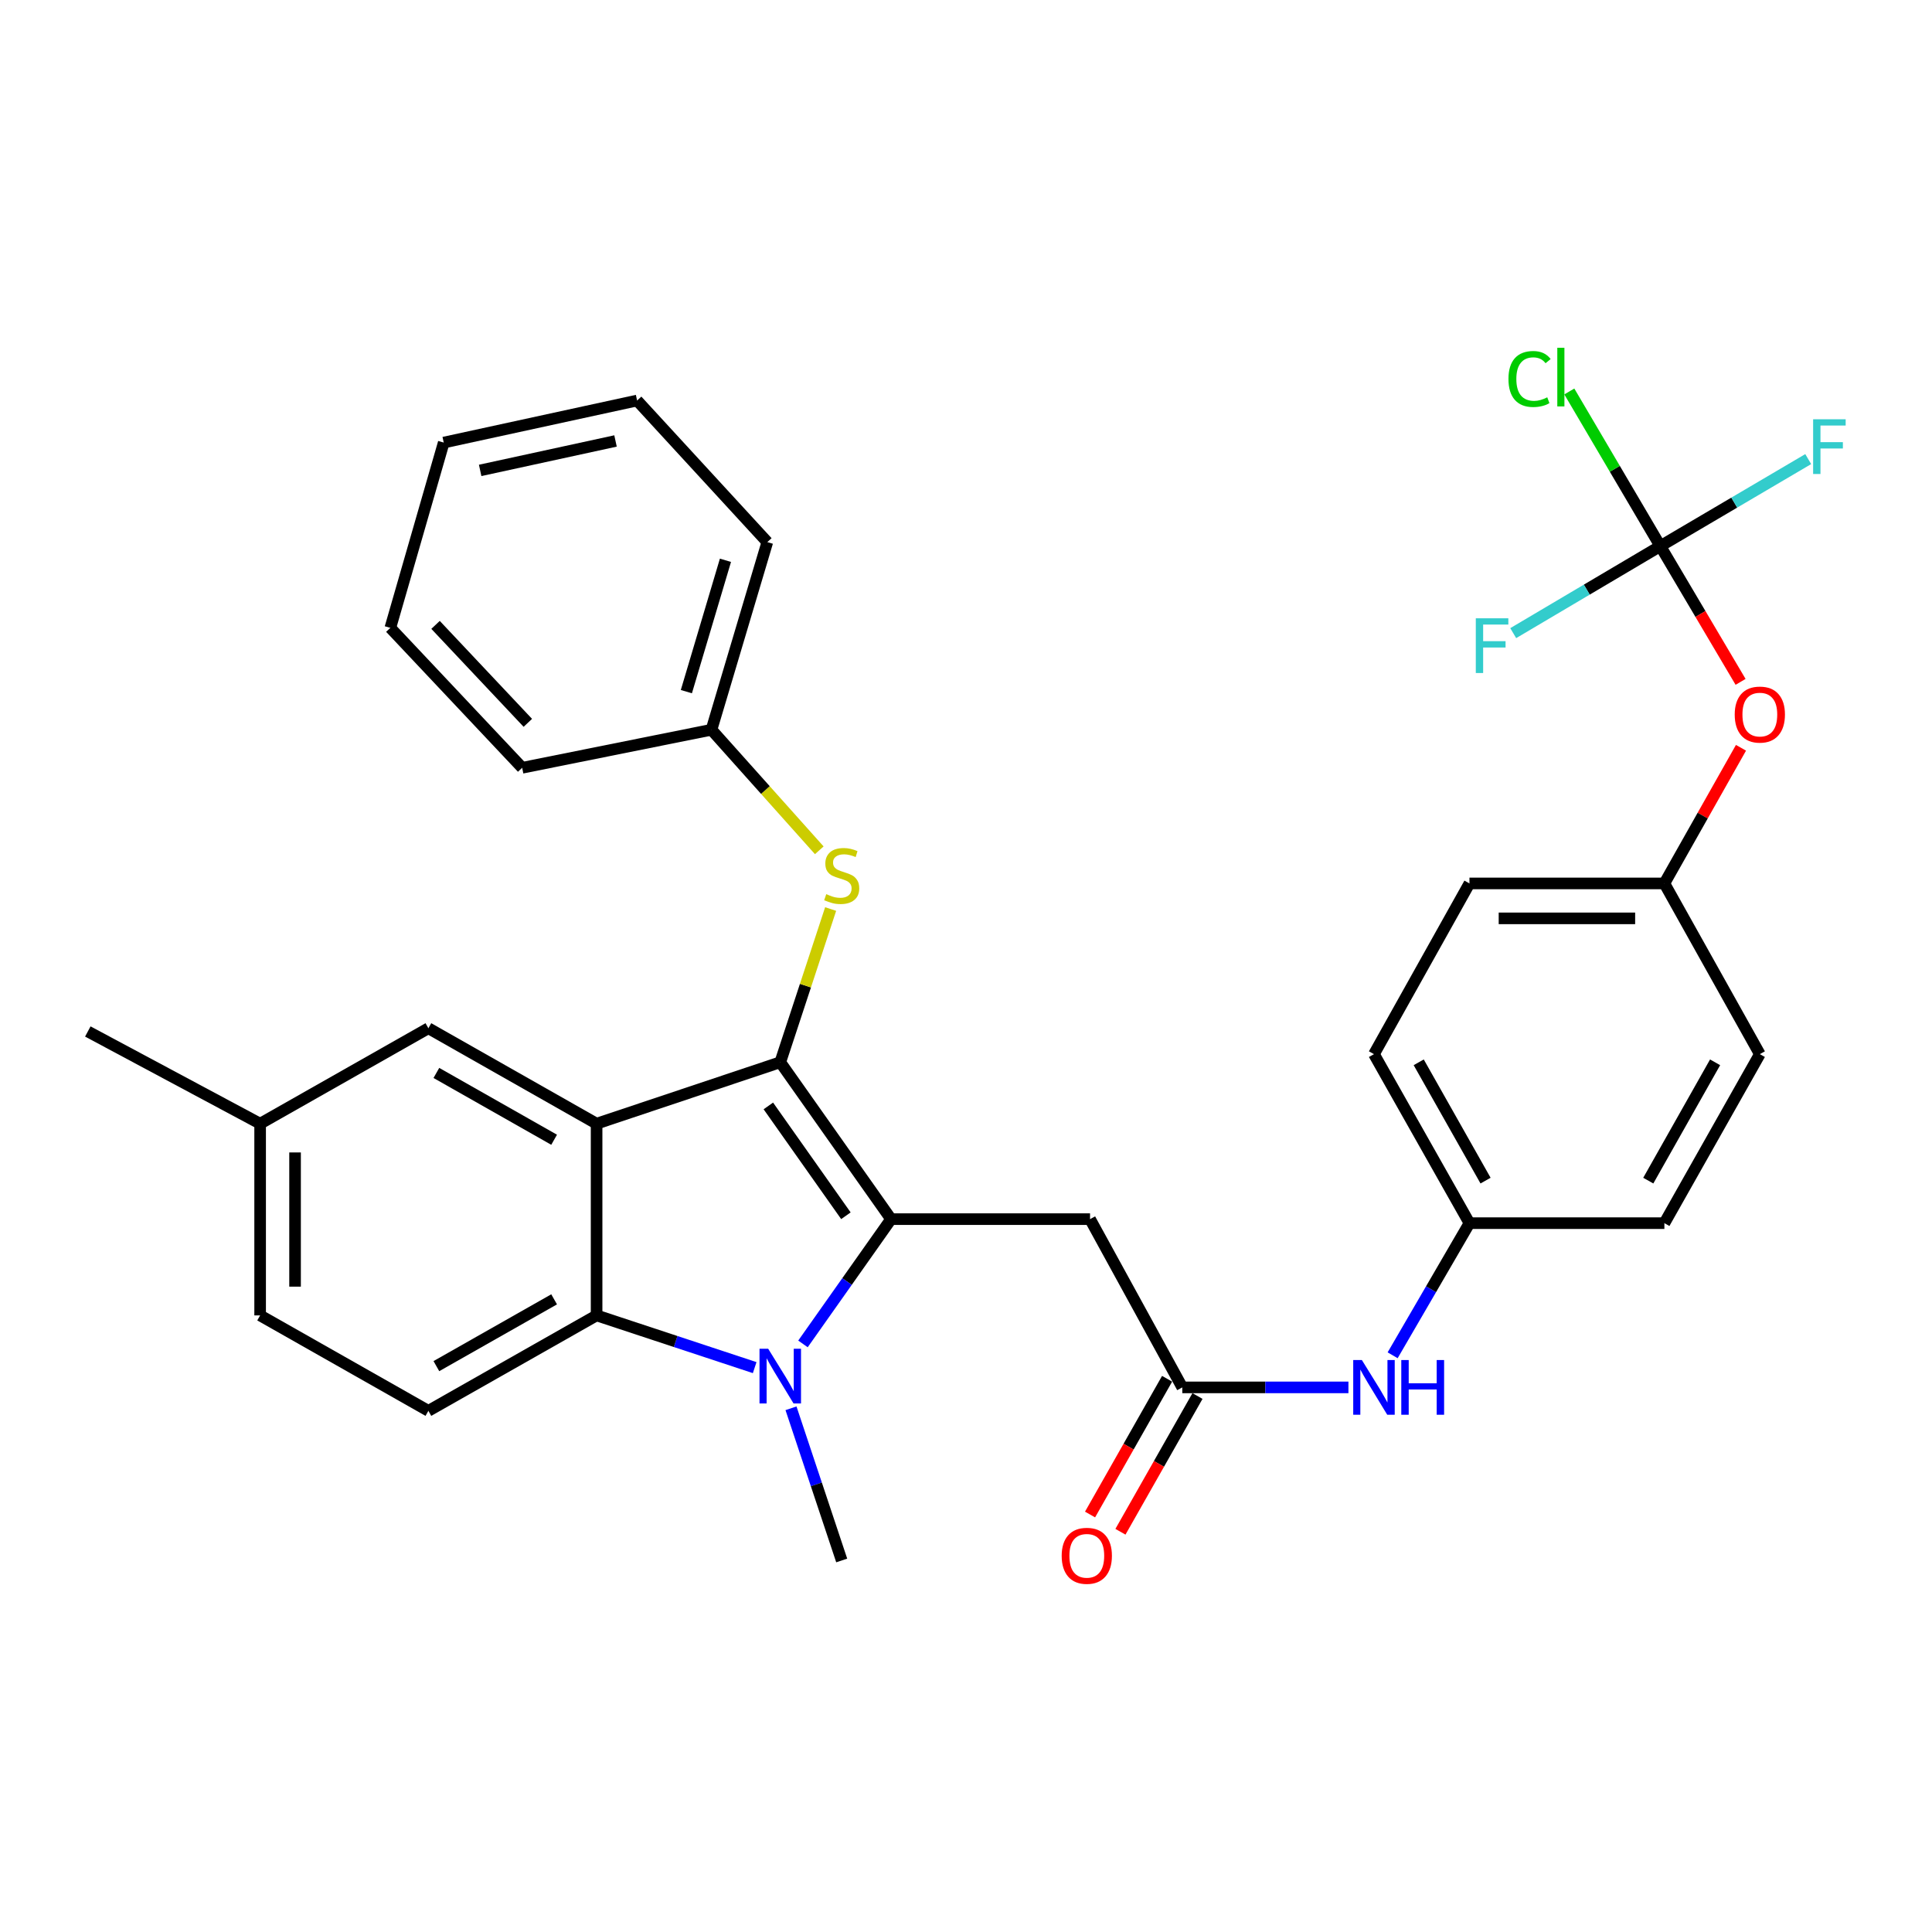 <?xml version='1.0' encoding='iso-8859-1'?>
<svg version='1.1' baseProfile='full'
              xmlns='http://www.w3.org/2000/svg'
                      xmlns:rdkit='http://www.rdkit.org/xml'
                      xmlns:xlink='http://www.w3.org/1999/xlink'
                  xml:space='preserve'
width='1000px' height='1000px' viewBox='0 0 1000 1000'>
<!-- END OF HEADER -->
<rect style='opacity:1.0;fill:#FFFFFF;stroke:none' width='1000' height='1000' x='0' y='0'> </rect>
<path class='bond-0' d='M 461.213,631.023 L 403.861,549.813' style='fill:none;fill-rule:evenodd;stroke:#000000;stroke-width:6px;stroke-linecap:butt;stroke-linejoin:miter;stroke-opacity:1' />
<path class='bond-0' d='M 437.84,629.273 L 397.694,572.425' style='fill:none;fill-rule:evenodd;stroke:#000000;stroke-width:6px;stroke-linecap:butt;stroke-linejoin:miter;stroke-opacity:1' />
<path class='bond-1' d='M 461.213,631.023 L 438.414,663.316' style='fill:none;fill-rule:evenodd;stroke:#000000;stroke-width:6px;stroke-linecap:butt;stroke-linejoin:miter;stroke-opacity:1' />
<path class='bond-1' d='M 438.414,663.316 L 415.614,695.608' style='fill:none;fill-rule:evenodd;stroke:#0000FF;stroke-width:6px;stroke-linecap:butt;stroke-linejoin:miter;stroke-opacity:1' />
<path class='bond-4' d='M 461.213,631.023 L 564.204,631.023' style='fill:none;fill-rule:evenodd;stroke:#000000;stroke-width:6px;stroke-linecap:butt;stroke-linejoin:miter;stroke-opacity:1' />
<path class='bond-2' d='M 403.861,549.813 L 308.797,581.618' style='fill:none;fill-rule:evenodd;stroke:#000000;stroke-width:6px;stroke-linecap:butt;stroke-linejoin:miter;stroke-opacity:1' />
<path class='bond-7' d='M 403.861,549.813 L 416.899,510.164' style='fill:none;fill-rule:evenodd;stroke:#000000;stroke-width:6px;stroke-linecap:butt;stroke-linejoin:miter;stroke-opacity:1' />
<path class='bond-7' d='M 416.899,510.164 L 429.937,470.516' style='fill:none;fill-rule:evenodd;stroke:#CCCC00;stroke-width:6px;stroke-linecap:butt;stroke-linejoin:miter;stroke-opacity:1' />
<path class='bond-3' d='M 390.618,707.88 L 349.708,694.365' style='fill:none;fill-rule:evenodd;stroke:#0000FF;stroke-width:6px;stroke-linecap:butt;stroke-linejoin:miter;stroke-opacity:1' />
<path class='bond-3' d='M 349.708,694.365 L 308.797,680.851' style='fill:none;fill-rule:evenodd;stroke:#000000;stroke-width:6px;stroke-linecap:butt;stroke-linejoin:miter;stroke-opacity:1' />
<path class='bond-17' d='M 409.418,728.93 L 422.542,768.315' style='fill:none;fill-rule:evenodd;stroke:#0000FF;stroke-width:6px;stroke-linecap:butt;stroke-linejoin:miter;stroke-opacity:1' />
<path class='bond-17' d='M 422.542,768.315 L 435.667,807.7' style='fill:none;fill-rule:evenodd;stroke:#000000;stroke-width:6px;stroke-linecap:butt;stroke-linejoin:miter;stroke-opacity:1' />
<path class='bond-9' d='M 308.797,581.618 L 221.73,532.212' style='fill:none;fill-rule:evenodd;stroke:#000000;stroke-width:6px;stroke-linecap:butt;stroke-linejoin:miter;stroke-opacity:1' />
<path class='bond-9' d='M 286.813,589.934 L 225.866,555.35' style='fill:none;fill-rule:evenodd;stroke:#000000;stroke-width:6px;stroke-linecap:butt;stroke-linejoin:miter;stroke-opacity:1' />
<path class='bond-32' d='M 308.797,581.618 L 308.797,680.851' style='fill:none;fill-rule:evenodd;stroke:#000000;stroke-width:6px;stroke-linecap:butt;stroke-linejoin:miter;stroke-opacity:1' />
<path class='bond-8' d='M 308.797,680.851 L 221.73,730.247' style='fill:none;fill-rule:evenodd;stroke:#000000;stroke-width:6px;stroke-linecap:butt;stroke-linejoin:miter;stroke-opacity:1' />
<path class='bond-8' d='M 286.814,672.533 L 225.867,707.109' style='fill:none;fill-rule:evenodd;stroke:#000000;stroke-width:6px;stroke-linecap:butt;stroke-linejoin:miter;stroke-opacity:1' />
<path class='bond-6' d='M 564.204,631.023 L 611.952,718.111' style='fill:none;fill-rule:evenodd;stroke:#000000;stroke-width:6px;stroke-linecap:butt;stroke-linejoin:miter;stroke-opacity:1' />
<path class='bond-5' d='M 859.382,282.672 L 880.153,317.801' style='fill:none;fill-rule:evenodd;stroke:#000000;stroke-width:6px;stroke-linecap:butt;stroke-linejoin:miter;stroke-opacity:1' />
<path class='bond-5' d='M 880.153,317.801 L 900.924,352.93' style='fill:none;fill-rule:evenodd;stroke:#FF0000;stroke-width:6px;stroke-linecap:butt;stroke-linejoin:miter;stroke-opacity:1' />
<path class='bond-13' d='M 859.382,282.672 L 835.828,242.647' style='fill:none;fill-rule:evenodd;stroke:#000000;stroke-width:6px;stroke-linecap:butt;stroke-linejoin:miter;stroke-opacity:1' />
<path class='bond-13' d='M 835.828,242.647 L 812.275,202.622' style='fill:none;fill-rule:evenodd;stroke:#00CC00;stroke-width:6px;stroke-linecap:butt;stroke-linejoin:miter;stroke-opacity:1' />
<path class='bond-14' d='M 859.382,282.672 L 821.313,305.192' style='fill:none;fill-rule:evenodd;stroke:#000000;stroke-width:6px;stroke-linecap:butt;stroke-linejoin:miter;stroke-opacity:1' />
<path class='bond-14' d='M 821.313,305.192 L 783.244,327.711' style='fill:none;fill-rule:evenodd;stroke:#33CCCC;stroke-width:6px;stroke-linecap:butt;stroke-linejoin:miter;stroke-opacity:1' />
<path class='bond-15' d='M 859.382,282.672 L 897.657,260.149' style='fill:none;fill-rule:evenodd;stroke:#000000;stroke-width:6px;stroke-linecap:butt;stroke-linejoin:miter;stroke-opacity:1' />
<path class='bond-15' d='M 897.657,260.149 L 935.933,237.626' style='fill:none;fill-rule:evenodd;stroke:#33CCCC;stroke-width:6px;stroke-linecap:butt;stroke-linejoin:miter;stroke-opacity:1' />
<path class='bond-10' d='M 611.952,718.111 L 654.948,718.111' style='fill:none;fill-rule:evenodd;stroke:#000000;stroke-width:6px;stroke-linecap:butt;stroke-linejoin:miter;stroke-opacity:1' />
<path class='bond-10' d='M 654.948,718.111 L 697.945,718.111' style='fill:none;fill-rule:evenodd;stroke:#0000FF;stroke-width:6px;stroke-linecap:butt;stroke-linejoin:miter;stroke-opacity:1' />
<path class='bond-12' d='M 604.089,713.648 L 584.15,748.781' style='fill:none;fill-rule:evenodd;stroke:#000000;stroke-width:6px;stroke-linecap:butt;stroke-linejoin:miter;stroke-opacity:1' />
<path class='bond-12' d='M 584.15,748.781 L 564.211,783.913' style='fill:none;fill-rule:evenodd;stroke:#FF0000;stroke-width:6px;stroke-linecap:butt;stroke-linejoin:miter;stroke-opacity:1' />
<path class='bond-12' d='M 619.815,722.574 L 599.876,757.706' style='fill:none;fill-rule:evenodd;stroke:#000000;stroke-width:6px;stroke-linecap:butt;stroke-linejoin:miter;stroke-opacity:1' />
<path class='bond-12' d='M 599.876,757.706 L 579.937,792.838' style='fill:none;fill-rule:evenodd;stroke:#FF0000;stroke-width:6px;stroke-linecap:butt;stroke-linejoin:miter;stroke-opacity:1' />
<path class='bond-19' d='M 424.059,440.111 L 396.159,408.914' style='fill:none;fill-rule:evenodd;stroke:#CCCC00;stroke-width:6px;stroke-linecap:butt;stroke-linejoin:miter;stroke-opacity:1' />
<path class='bond-19' d='M 396.159,408.914 L 368.259,377.717' style='fill:none;fill-rule:evenodd;stroke:#000000;stroke-width:6px;stroke-linecap:butt;stroke-linejoin:miter;stroke-opacity:1' />
<path class='bond-21' d='M 221.73,730.247 L 134.642,680.851' style='fill:none;fill-rule:evenodd;stroke:#000000;stroke-width:6px;stroke-linecap:butt;stroke-linejoin:miter;stroke-opacity:1' />
<path class='bond-20' d='M 221.73,532.212 L 134.642,581.618' style='fill:none;fill-rule:evenodd;stroke:#000000;stroke-width:6px;stroke-linecap:butt;stroke-linejoin:miter;stroke-opacity:1' />
<path class='bond-16' d='M 720.827,701.493 L 740.709,667.298' style='fill:none;fill-rule:evenodd;stroke:#0000FF;stroke-width:6px;stroke-linecap:butt;stroke-linejoin:miter;stroke-opacity:1' />
<path class='bond-16' d='M 740.709,667.298 L 760.591,633.103' style='fill:none;fill-rule:evenodd;stroke:#000000;stroke-width:6px;stroke-linecap:butt;stroke-linejoin:miter;stroke-opacity:1' />
<path class='bond-11' d='M 901.133,387.052 L 881.307,422.156' style='fill:none;fill-rule:evenodd;stroke:#FF0000;stroke-width:6px;stroke-linecap:butt;stroke-linejoin:miter;stroke-opacity:1' />
<path class='bond-11' d='M 881.307,422.156 L 861.481,457.26' style='fill:none;fill-rule:evenodd;stroke:#000000;stroke-width:6px;stroke-linecap:butt;stroke-linejoin:miter;stroke-opacity:1' />
<path class='bond-22' d='M 760.591,633.103 L 861.481,633.103' style='fill:none;fill-rule:evenodd;stroke:#000000;stroke-width:6px;stroke-linecap:butt;stroke-linejoin:miter;stroke-opacity:1' />
<path class='bond-23' d='M 760.591,633.103 L 711.165,545.623' style='fill:none;fill-rule:evenodd;stroke:#000000;stroke-width:6px;stroke-linecap:butt;stroke-linejoin:miter;stroke-opacity:1' />
<path class='bond-23' d='M 768.92,611.086 L 734.322,549.85' style='fill:none;fill-rule:evenodd;stroke:#000000;stroke-width:6px;stroke-linecap:butt;stroke-linejoin:miter;stroke-opacity:1' />
<path class='bond-18' d='M 861.481,457.26 L 760.591,457.26' style='fill:none;fill-rule:evenodd;stroke:#000000;stroke-width:6px;stroke-linecap:butt;stroke-linejoin:miter;stroke-opacity:1' />
<path class='bond-18' d='M 846.348,475.342 L 775.724,475.342' style='fill:none;fill-rule:evenodd;stroke:#000000;stroke-width:6px;stroke-linecap:butt;stroke-linejoin:miter;stroke-opacity:1' />
<path class='bond-34' d='M 861.481,457.26 L 910.887,545.623' style='fill:none;fill-rule:evenodd;stroke:#000000;stroke-width:6px;stroke-linecap:butt;stroke-linejoin:miter;stroke-opacity:1' />
<path class='bond-27' d='M 368.259,377.717 L 397.161,280.593' style='fill:none;fill-rule:evenodd;stroke:#000000;stroke-width:6px;stroke-linecap:butt;stroke-linejoin:miter;stroke-opacity:1' />
<path class='bond-27' d='M 355.263,357.991 L 375.494,290.004' style='fill:none;fill-rule:evenodd;stroke:#000000;stroke-width:6px;stroke-linecap:butt;stroke-linejoin:miter;stroke-opacity:1' />
<path class='bond-28' d='M 368.259,377.717 L 270.281,397.406' style='fill:none;fill-rule:evenodd;stroke:#000000;stroke-width:6px;stroke-linecap:butt;stroke-linejoin:miter;stroke-opacity:1' />
<path class='bond-26' d='M 134.642,581.618 L 45.455,533.89' style='fill:none;fill-rule:evenodd;stroke:#000000;stroke-width:6px;stroke-linecap:butt;stroke-linejoin:miter;stroke-opacity:1' />
<path class='bond-33' d='M 134.642,581.618 L 134.642,680.851' style='fill:none;fill-rule:evenodd;stroke:#000000;stroke-width:6px;stroke-linecap:butt;stroke-linejoin:miter;stroke-opacity:1' />
<path class='bond-33' d='M 152.724,596.503 L 152.724,665.966' style='fill:none;fill-rule:evenodd;stroke:#000000;stroke-width:6px;stroke-linecap:butt;stroke-linejoin:miter;stroke-opacity:1' />
<path class='bond-25' d='M 861.481,633.103 L 910.887,545.623' style='fill:none;fill-rule:evenodd;stroke:#000000;stroke-width:6px;stroke-linecap:butt;stroke-linejoin:miter;stroke-opacity:1' />
<path class='bond-25' d='M 853.147,611.089 L 887.731,549.853' style='fill:none;fill-rule:evenodd;stroke:#000000;stroke-width:6px;stroke-linecap:butt;stroke-linejoin:miter;stroke-opacity:1' />
<path class='bond-24' d='M 711.165,545.623 L 760.591,457.26' style='fill:none;fill-rule:evenodd;stroke:#000000;stroke-width:6px;stroke-linecap:butt;stroke-linejoin:miter;stroke-opacity:1' />
<path class='bond-30' d='M 397.161,280.593 L 329.763,207.308' style='fill:none;fill-rule:evenodd;stroke:#000000;stroke-width:6px;stroke-linecap:butt;stroke-linejoin:miter;stroke-opacity:1' />
<path class='bond-29' d='M 270.281,397.406 L 202.04,324.976' style='fill:none;fill-rule:evenodd;stroke:#000000;stroke-width:6px;stroke-linecap:butt;stroke-linejoin:miter;stroke-opacity:1' />
<path class='bond-29' d='M 273.206,374.142 L 225.437,323.44' style='fill:none;fill-rule:evenodd;stroke:#000000;stroke-width:6px;stroke-linecap:butt;stroke-linejoin:miter;stroke-opacity:1' />
<path class='bond-31' d='M 202.04,324.976 L 229.676,229.078' style='fill:none;fill-rule:evenodd;stroke:#000000;stroke-width:6px;stroke-linecap:butt;stroke-linejoin:miter;stroke-opacity:1' />
<path class='bond-35' d='M 329.763,207.308 L 229.676,229.078' style='fill:none;fill-rule:evenodd;stroke:#000000;stroke-width:6px;stroke-linecap:butt;stroke-linejoin:miter;stroke-opacity:1' />
<path class='bond-35' d='M 318.593,228.243 L 248.532,243.482' style='fill:none;fill-rule:evenodd;stroke:#000000;stroke-width:6px;stroke-linecap:butt;stroke-linejoin:miter;stroke-opacity:1' />
<path  class='atom-2' d='M 397.601 698.094
L 406.881 713.094
Q 407.801 714.574, 409.281 717.254
Q 410.761 719.934, 410.841 720.094
L 410.841 698.094
L 414.601 698.094
L 414.601 726.414
L 410.721 726.414
L 400.761 710.014
Q 399.601 708.094, 398.361 705.894
Q 397.161 703.694, 396.801 703.014
L 396.801 726.414
L 393.121 726.414
L 393.121 698.094
L 397.601 698.094
' fill='#0000FF'/>
<path  class='atom-8' d='M 427.667 462.811
Q 427.987 462.931, 429.307 463.491
Q 430.627 464.051, 432.067 464.411
Q 433.547 464.731, 434.987 464.731
Q 437.667 464.731, 439.227 463.451
Q 440.787 462.131, 440.787 459.851
Q 440.787 458.291, 439.987 457.331
Q 439.227 456.371, 438.027 455.851
Q 436.827 455.331, 434.827 454.731
Q 432.307 453.971, 430.787 453.251
Q 429.307 452.531, 428.227 451.011
Q 427.187 449.491, 427.187 446.931
Q 427.187 443.371, 429.587 441.171
Q 432.027 438.971, 436.827 438.971
Q 440.107 438.971, 443.827 440.531
L 442.907 443.611
Q 439.507 442.211, 436.947 442.211
Q 434.187 442.211, 432.667 443.371
Q 431.147 444.491, 431.187 446.451
Q 431.187 447.971, 431.947 448.891
Q 432.747 449.811, 433.867 450.331
Q 435.027 450.851, 436.947 451.451
Q 439.507 452.251, 441.027 453.051
Q 442.547 453.851, 443.627 455.491
Q 444.747 457.091, 444.747 459.851
Q 444.747 463.771, 442.107 465.891
Q 439.507 467.971, 435.147 467.971
Q 432.627 467.971, 430.707 467.411
Q 428.827 466.891, 426.587 465.971
L 427.667 462.811
' fill='#CCCC00'/>
<path  class='atom-11' d='M 704.905 703.951
L 714.185 718.951
Q 715.105 720.431, 716.585 723.111
Q 718.065 725.791, 718.145 725.951
L 718.145 703.951
L 721.905 703.951
L 721.905 732.271
L 718.025 732.271
L 708.065 715.871
Q 706.905 713.951, 705.665 711.751
Q 704.465 709.551, 704.105 708.871
L 704.105 732.271
L 700.425 732.271
L 700.425 703.951
L 704.905 703.951
' fill='#0000FF'/>
<path  class='atom-11' d='M 725.305 703.951
L 729.145 703.951
L 729.145 715.991
L 743.625 715.991
L 743.625 703.951
L 747.465 703.951
L 747.465 732.271
L 743.625 732.271
L 743.625 719.191
L 729.145 719.191
L 729.145 732.271
L 725.305 732.271
L 725.305 703.951
' fill='#0000FF'/>
<path  class='atom-12' d='M 897.887 369.86
Q 897.887 363.06, 901.247 359.26
Q 904.607 355.46, 910.887 355.46
Q 917.167 355.46, 920.527 359.26
Q 923.887 363.06, 923.887 369.86
Q 923.887 376.74, 920.487 380.66
Q 917.087 384.54, 910.887 384.54
Q 904.647 384.54, 901.247 380.66
Q 897.887 376.78, 897.887 369.86
M 910.887 381.34
Q 915.207 381.34, 917.527 378.46
Q 919.887 375.54, 919.887 369.86
Q 919.887 364.3, 917.527 361.5
Q 915.207 358.66, 910.887 358.66
Q 906.567 358.66, 904.207 361.46
Q 901.887 364.26, 901.887 369.86
Q 901.887 375.58, 904.207 378.46
Q 906.567 381.34, 910.887 381.34
' fill='#FF0000'/>
<path  class='atom-13' d='M 549.526 805.279
Q 549.526 798.479, 552.886 794.679
Q 556.246 790.879, 562.526 790.879
Q 568.806 790.879, 572.166 794.679
Q 575.526 798.479, 575.526 805.279
Q 575.526 812.159, 572.126 816.079
Q 568.726 819.959, 562.526 819.959
Q 556.286 819.959, 552.886 816.079
Q 549.526 812.199, 549.526 805.279
M 562.526 816.759
Q 566.846 816.759, 569.166 813.879
Q 571.526 810.959, 571.526 805.279
Q 571.526 799.719, 569.166 796.919
Q 566.846 794.079, 562.526 794.079
Q 558.206 794.079, 555.846 796.879
Q 553.526 799.679, 553.526 805.279
Q 553.526 810.999, 555.846 813.879
Q 558.206 816.759, 562.526 816.759
' fill='#FF0000'/>
<path  class='atom-14' d='M 780.777 196.163
Q 780.777 189.123, 784.057 185.443
Q 787.377 181.723, 793.657 181.723
Q 799.497 181.723, 802.617 185.843
L 799.977 188.003
Q 797.697 185.003, 793.657 185.003
Q 789.377 185.003, 787.097 187.883
Q 784.857 190.723, 784.857 196.163
Q 784.857 201.763, 787.177 204.643
Q 789.537 207.523, 794.097 207.523
Q 797.217 207.523, 800.857 205.643
L 801.977 208.643
Q 800.497 209.603, 798.257 210.163
Q 796.017 210.723, 793.537 210.723
Q 787.377 210.723, 784.057 206.963
Q 780.777 203.203, 780.777 196.163
' fill='#00CC00'/>
<path  class='atom-14' d='M 806.057 180.003
L 809.737 180.003
L 809.737 210.363
L 806.057 210.363
L 806.057 180.003
' fill='#00CC00'/>
<path  class='atom-15' d='M 763.874 320.028
L 780.714 320.028
L 780.714 323.268
L 767.674 323.268
L 767.674 331.868
L 779.274 331.868
L 779.274 335.148
L 767.674 335.148
L 767.674 348.348
L 763.874 348.348
L 763.874 320.028
' fill='#33CCCC'/>
<path  class='atom-16' d='M 938.471 217.017
L 955.311 217.017
L 955.311 220.257
L 942.271 220.257
L 942.271 228.857
L 953.871 228.857
L 953.871 232.137
L 942.271 232.137
L 942.271 245.337
L 938.471 245.337
L 938.471 217.017
' fill='#33CCCC'/>
</svg>
